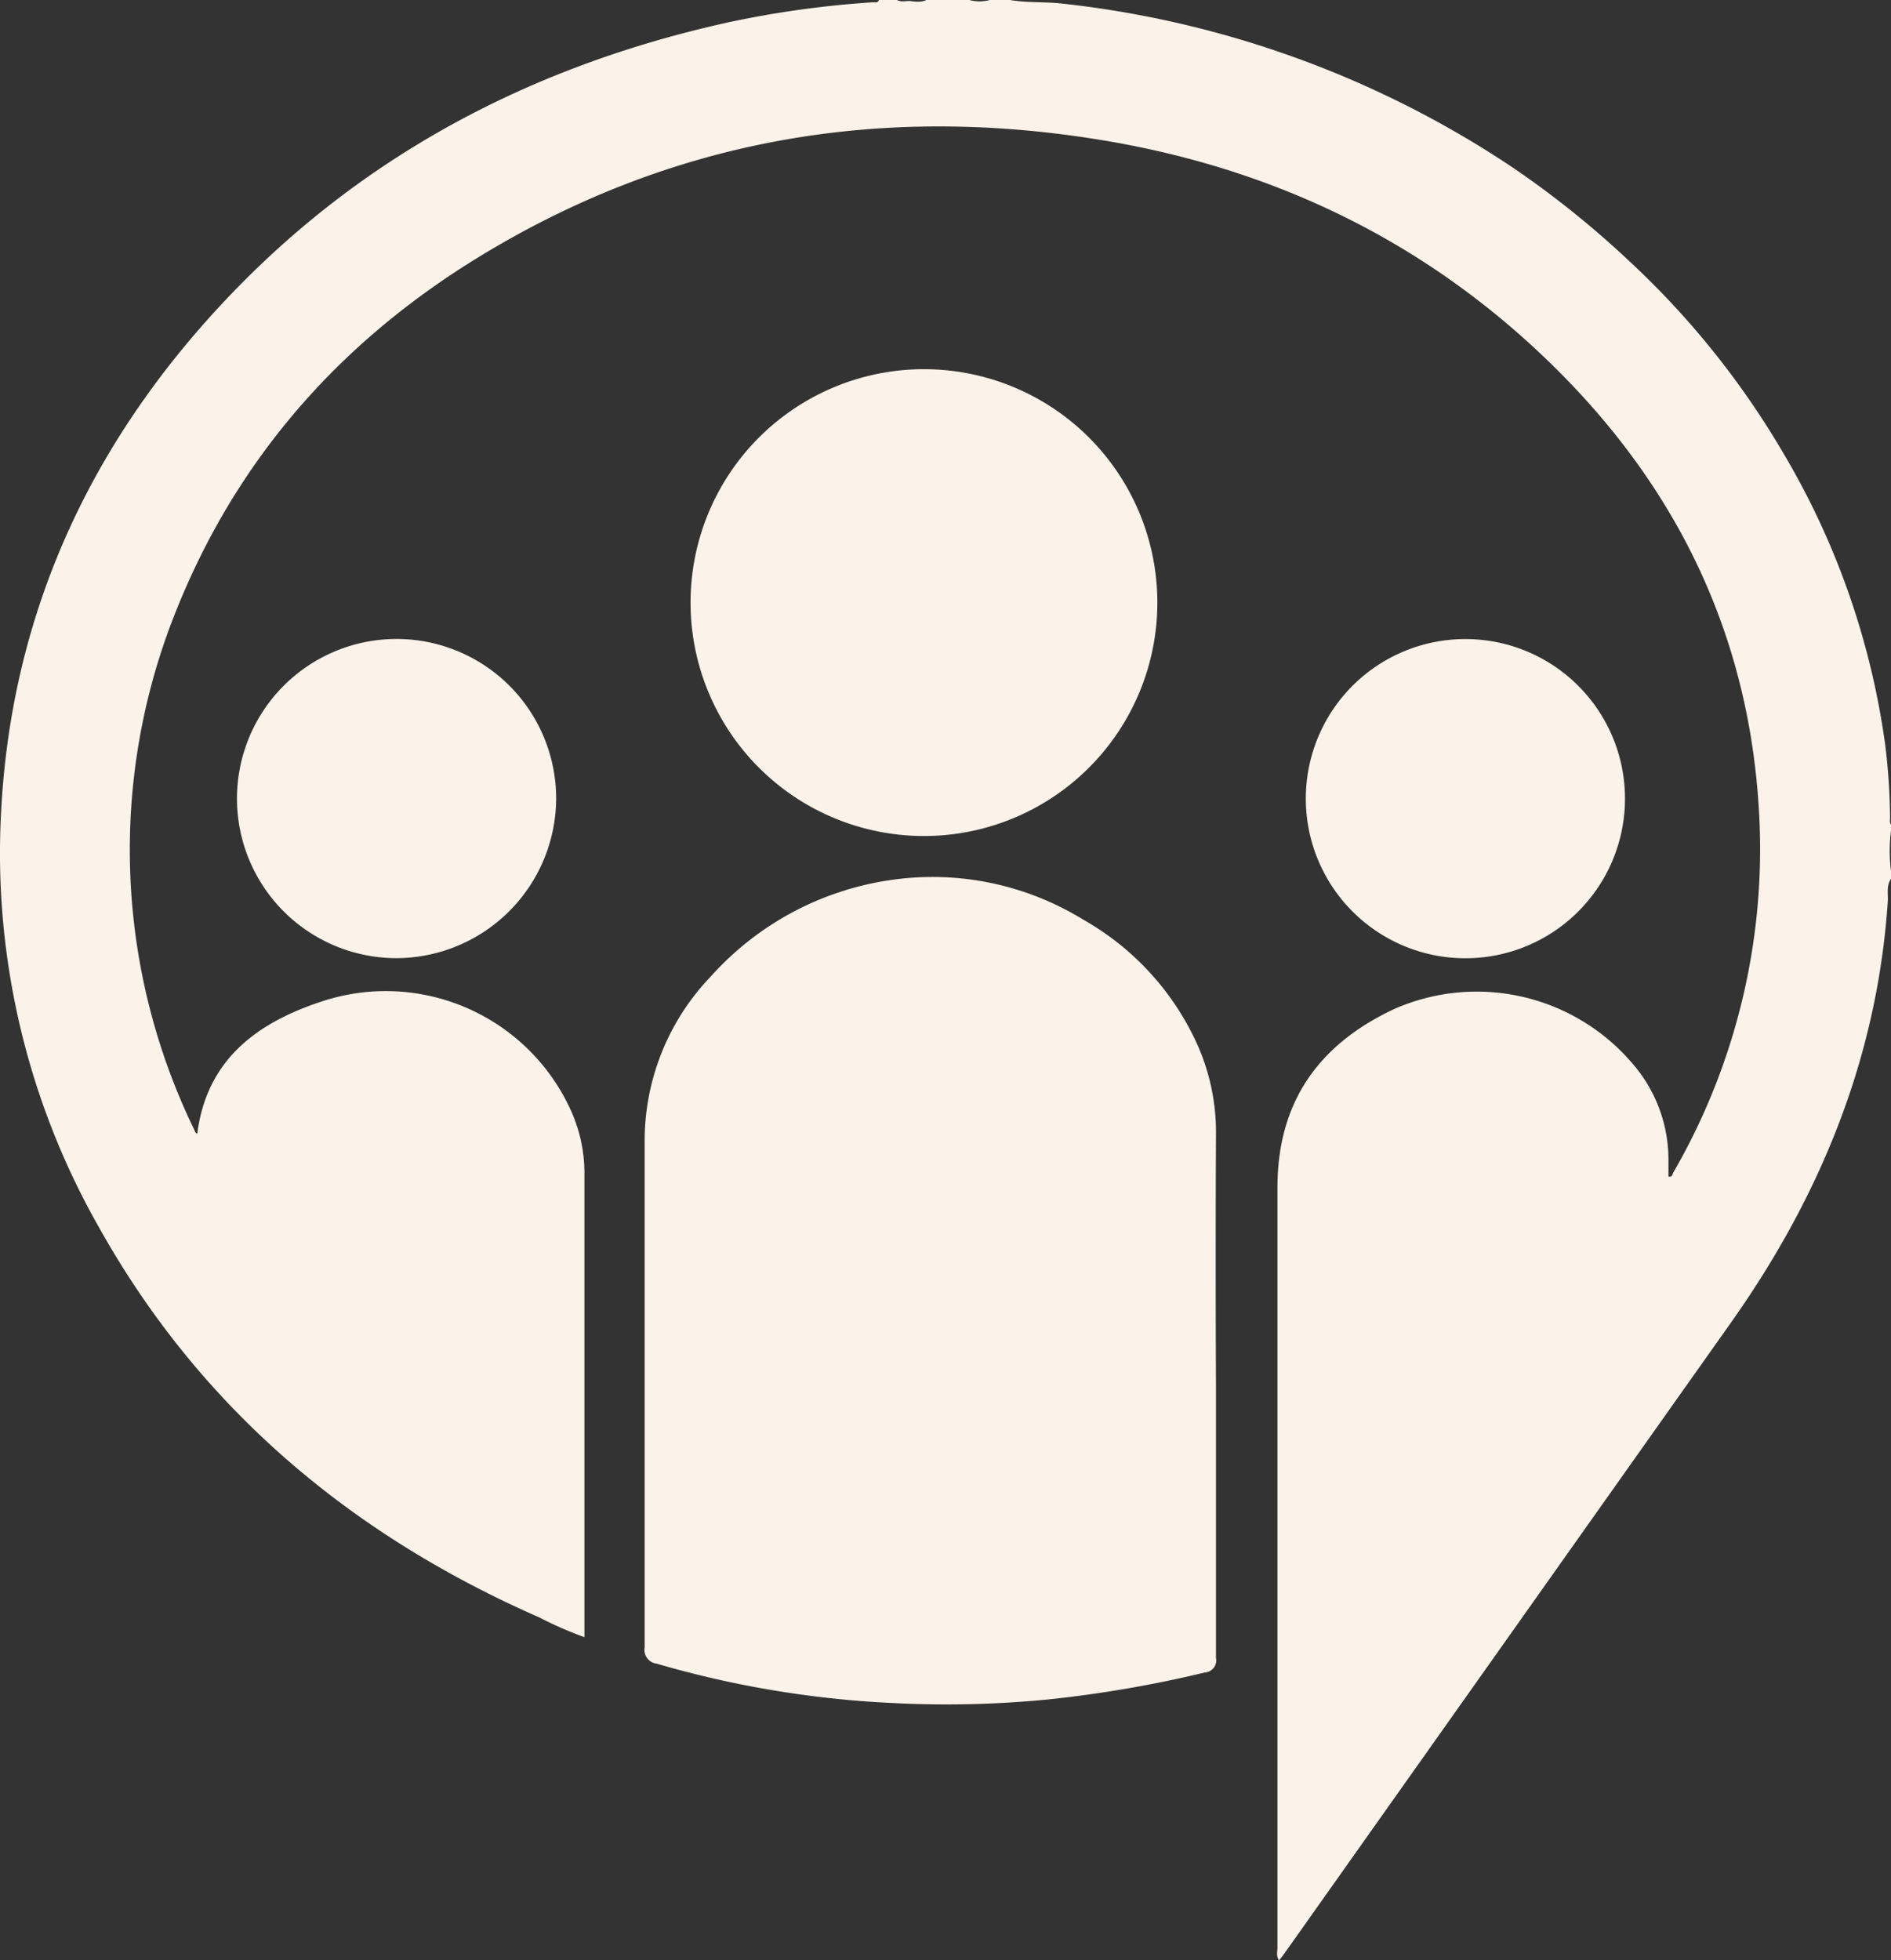 <svg xmlns="http://www.w3.org/2000/svg" viewBox="0 0 200.61 207.95"><rect x="0" y="0" width="200.61" height="207.95" fill="#333333" stroke="none"/><defs><style>.cls-1{fill:#fbf2e9;}</style></defs><g id="Layer_2" data-name="Layer 2"><g id="Layer_1-2" data-name="Layer 1"><path class="cls-1" d="M200.61,93.23c-.52.74-.28,1.6-.34,2.39-1.11,16.56-7.15,31.28-16.66,44.71l-47.39,66.94c-.15.22-.33.43-.53.68-.33-.46-.17-.91-.17-1.32,0-26.88,0-53.77,0-80.65,0-9.12,4.41-15.19,12.33-18.92a21.7,21.7,0,0,1,25.42,5.86A15.52,15.52,0,0,1,177,123.15c0,.56,0,1.11,0,1.65.41.11.42-.24.51-.41a68.54,68.54,0,0,0,9.05-39.06c-1.29-19.53-9.78-35.56-24-48.62-13.07-12-28.58-19.09-46-21.9C93,11,70.84,14.9,50.49,27.45,35.84,36.49,25,48.87,18.6,65a67.89,67.89,0,0,0,2,54.82c.08.17.11.4.33.42,1-7.77,6.24-11.68,13-13.94a21.56,21.56,0,0,1,26.65,11.53A16.08,16.08,0,0,1,62,124.37Q62,148.7,62,173c0,.19,0,.39,0,.67a39.72,39.72,0,0,1-4.73-2.07c-20-8.77-36-22.17-46.75-41.37A80.26,80.26,0,0,1,.1,86.47C1,67.56,7.78,50.87,19.86,36.4c15.07-18,34.45-28.94,57.27-34A105.26,105.26,0,0,1,92.64.24c.22,0,.5.07.6-.24h1.92c.47.26,1,.06,1.46.12S97.74.26,98.27,0h4.56A4.16,4.16,0,0,0,105,0h2.15c1.77.3,3.56.18,5.34.36a106.82,106.82,0,0,1,47.93,17.37,100.7,100.7,0,0,1,12.32,9.87,89.46,89.46,0,0,1,16.56,20.66A82.48,82.48,0,0,1,200,79.05a66.93,66.93,0,0,1,.51,7.75c0,.23-.07.48.12.68V88a16.51,16.51,0,0,0,0,4.55Z"/><path class="cls-1" d="M129,147.24c0,9.55,0,19.09,0,28.64a1.28,1.28,0,0,1-1.17,1.53,127.53,127.53,0,0,1-16.7,2.87,110.77,110.77,0,0,1-16.49.37,107,107,0,0,1-25-4.18,1.47,1.47,0,0,1-1.25-1.73c0-17.9,0-35.79,0-53.68a25.16,25.16,0,0,1,7-17.46A31.71,31.71,0,0,1,94.71,93.32a30.51,30.51,0,0,1,20.2,4.23,28.87,28.87,0,0,1,11.68,12.34A22.83,22.83,0,0,1,129,120Q128.94,133.65,129,147.24Z"/><path class="cls-1" d="M97.65,88.68a24.76,24.76,0,0,1-.23-49.51,24.76,24.76,0,1,1,.23,49.51Z"/><path class="cls-1" d="M42,101.64a16.93,16.93,0,1,1,17-16.86A17,17,0,0,1,42,101.64Z"/><path class="cls-1" d="M155.53,67.79a16.93,16.93,0,1,1-17,16.84A16.92,16.92,0,0,1,155.53,67.79Z"/></g></g></svg>